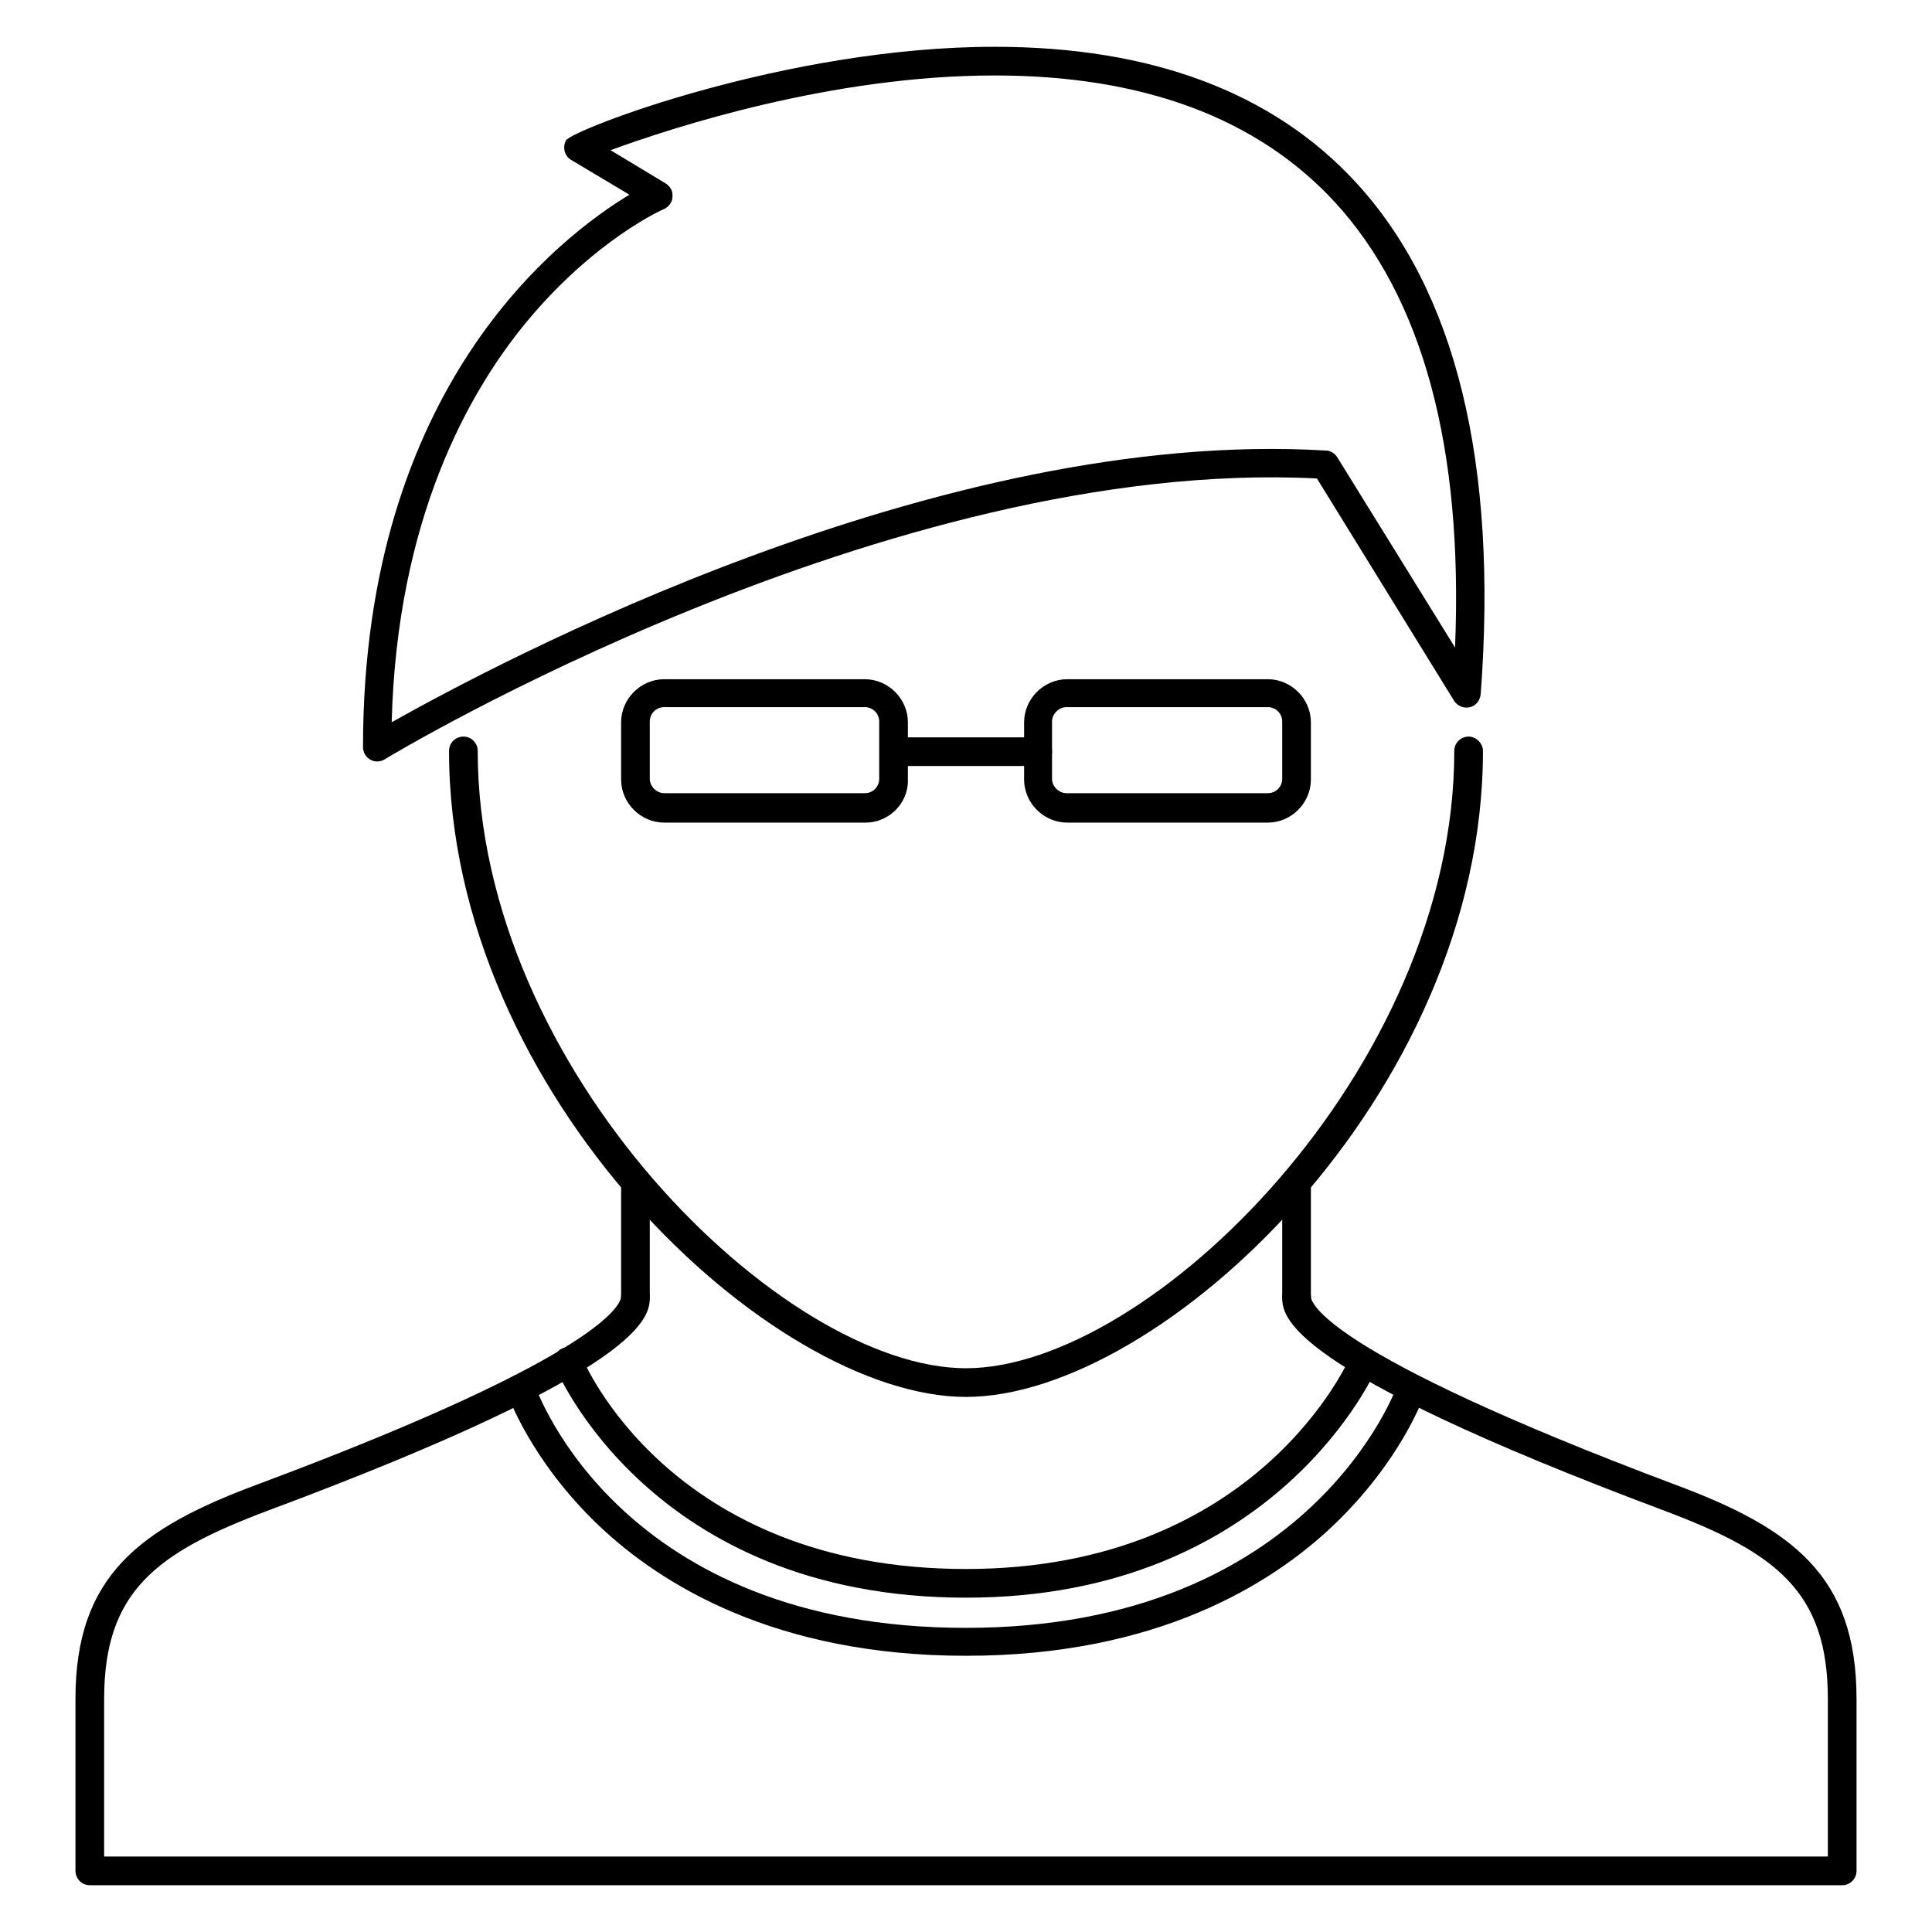 <?xml version="1.0" encoding="utf-8"?>
<!-- Svg Vector Icons : http://www.onlinewebfonts.com/icon -->
<!DOCTYPE svg PUBLIC "-//W3C//DTD SVG 1.1//EN" "http://www.w3.org/Graphics/SVG/1.1/DTD/svg11.dtd">
<svg version="1.1" xmlns="http://www.w3.org/2000/svg" xmlns:xlink="http://www.w3.org/1999/xlink" x="0px" y="0px" viewBox="0 0 256 256" enable-background="new 0 0 256 256" xml:space="preserve">
<g> <path fill="#000000" d="M244.1,249.8H11.9c-1.1,0-1.9-0.9-1.9-1.9v-22.8c0-16.3,8.5-22.6,24.1-28.4c46.9-17.5,48.2-24.2,48.2-24.9 c0-1.1,0.9-1.9,1.9-1.9c1.1,0,1.9,0.9,1.9,1.9c0,2.6,0,9.5-50.7,28.4c-14.6,5.5-21.6,10.6-21.6,24.9V246h228.4v-20.9 c0-14.3-7-19.4-21.6-24.9c-50.7-19-50.7-25.8-50.7-28.4c0-1.1,0.9-1.9,1.9-1.9c1.1,0,1.9,0.9,1.9,1.9c0,0.7,1.4,7.3,48.2,24.9 c15.6,5.8,24.1,12.1,24.1,28.4v22.8C246,249,245.1,249.8,244.1,249.8C244.1,249.8,244.1,249.8,244.1,249.8L244.1,249.8z"/> <path fill="#000000" d="M128,185.1c-25.8,0-68.5-40-68.5-85.6c0-1.1,0.9-1.9,1.9-1.9c1.1,0,1.9,0.9,1.9,1.9c0,0,0,0,0,0 c0,42.2,40.4,81.8,64.7,81.8s64.7-39.6,64.7-81.8c0-1.1,0.9-1.9,1.9-1.9c1,0,1.9,0.9,1.9,1.9c0,0,0,0,0,0 C196.5,145.1,153.8,185.1,128,185.1z"/> <path fill="#000000" d="M84.2,173.7c-1.1,0-1.9-0.9-1.9-1.9v-15.2c0-1.1,0.9-1.9,1.9-1.9c1.1,0,1.9,0.9,1.9,1.9v15.2 C86.1,172.8,85.3,173.7,84.2,173.7z M171.8,173.7c-1.1,0-1.9-0.9-1.9-1.9v-15.2c0-1.1,0.9-1.9,1.9-1.9c1.1,0,1.9,0.9,1.9,1.9v15.2 C173.7,172.8,172.8,173.7,171.8,173.7z"/> <path fill="#000000" d="M50,100.9c-1.1,0-1.9-0.9-1.9-1.9c0-47.9,26.2-67.7,35.3-73.2l-7.7-4.6c-0.9-0.5-1.2-1.7-0.7-2.6 c0.8-1.4,29.2-12.4,56.8-12.4c20.7,0,36.8,6,47.8,17.9c13.3,14.4,18.9,37.2,16.6,67.9c-0.1,0.8-0.6,1.5-1.4,1.7 c-0.8,0.2-1.6-0.1-2.1-0.8l-18.2-29.5C117.6,60.5,51.6,100.2,51,100.6C50.7,100.8,50.3,100.9,50,100.9L50,100.9z M80.9,19.9 l7.3,4.4c0.6,0.4,1,1,0.9,1.8c0,0.7-0.5,1.3-1.1,1.6c-0.1,0-9.1,4-18.1,14.8c-7.9,9.5-17.3,26.4-18,53.2 c13.7-7.7,72.4-39.1,123.8-36c0.6,0,1.2,0.4,1.5,0.9l15.6,25.2c1.1-26.6-4.3-46.4-16-59.1c-10.3-11.1-25.4-16.7-45-16.7 C110.2,10,89.1,16.9,80.9,19.9z"/> <path fill="#000000" d="M128,219.4c-25.2,0-40.4-9.4-48.7-17.3c-9-8.6-12-17.2-12.1-17.5c-0.3-1,0.2-2.1,1.2-2.4c0,0,0,0,0,0 c1-0.3,2.1,0.2,2.4,1.2c0.5,1.3,11.6,32.3,57.2,32.3c45.7,0,57.1-31.9,57.2-32.3c0.3-1,1.4-1.5,2.4-1.2c1,0.3,1.5,1.4,1.2,2.4 c0,0,0,0,0,0c-0.1,0.4-3.1,8.9-12.1,17.5C168.4,210,153.2,219.4,128,219.4z"/> <path fill="#000000" d="M128,211.7c-41.9,0-54.4-30.4-54.5-30.7c-0.3-1,0.2-2.1,1.2-2.4c1-0.3,2.1,0.2,2.4,1.2 c0.1,0.3,11.5,28.1,50.9,28.1c38.8,0,50.8-27.9,50.9-28.1c0.4-1,1.5-1.5,2.5-1.1c1,0.4,1.5,1.5,1.1,2.4 C182.4,181.4,169.3,211.7,128,211.7L128,211.7z"/> <path fill="#000000" d="M114.7,109H88c-3.1,0-5.7-2.6-5.7-5.7v-7.6c0-3.1,2.6-5.7,5.7-5.7h26.6c3.1,0,5.7,2.6,5.7,5.7v7.6 C120.4,106.4,117.8,109,114.7,109z M88,93.7c-1.1,0-1.9,0.9-1.9,1.9v7.6c0,1,0.9,1.9,1.9,1.9h26.6c1.1,0,1.9-0.9,1.9-1.9v-7.6 c0-1.1-0.9-1.9-1.9-1.9H88z"/> <path fill="#000000" d="M168,109h-26.6c-3.1,0-5.7-2.6-5.7-5.7v-7.6c0-3.1,2.6-5.7,5.7-5.7H168c3.1,0,5.7,2.6,5.7,5.7v7.6 C173.7,106.4,171.1,109,168,109z M141.3,93.7c-1,0-1.9,0.9-1.9,1.9v7.6c0,1,0.9,1.9,1.9,1.9H168c1.1,0,1.9-0.9,1.9-1.9v-7.6 c0-1.1-0.9-1.9-1.9-1.9H141.3z"/> <path fill="#000000" d="M137.5,101.5h-19c-1.1,0-1.9-0.9-1.9-1.9c0-1.1,0.9-1.9,1.9-1.9h19c1.1,0,1.9,0.9,1.9,1.9 C139.4,100.6,138.6,101.5,137.5,101.5z"/></g>
</svg>